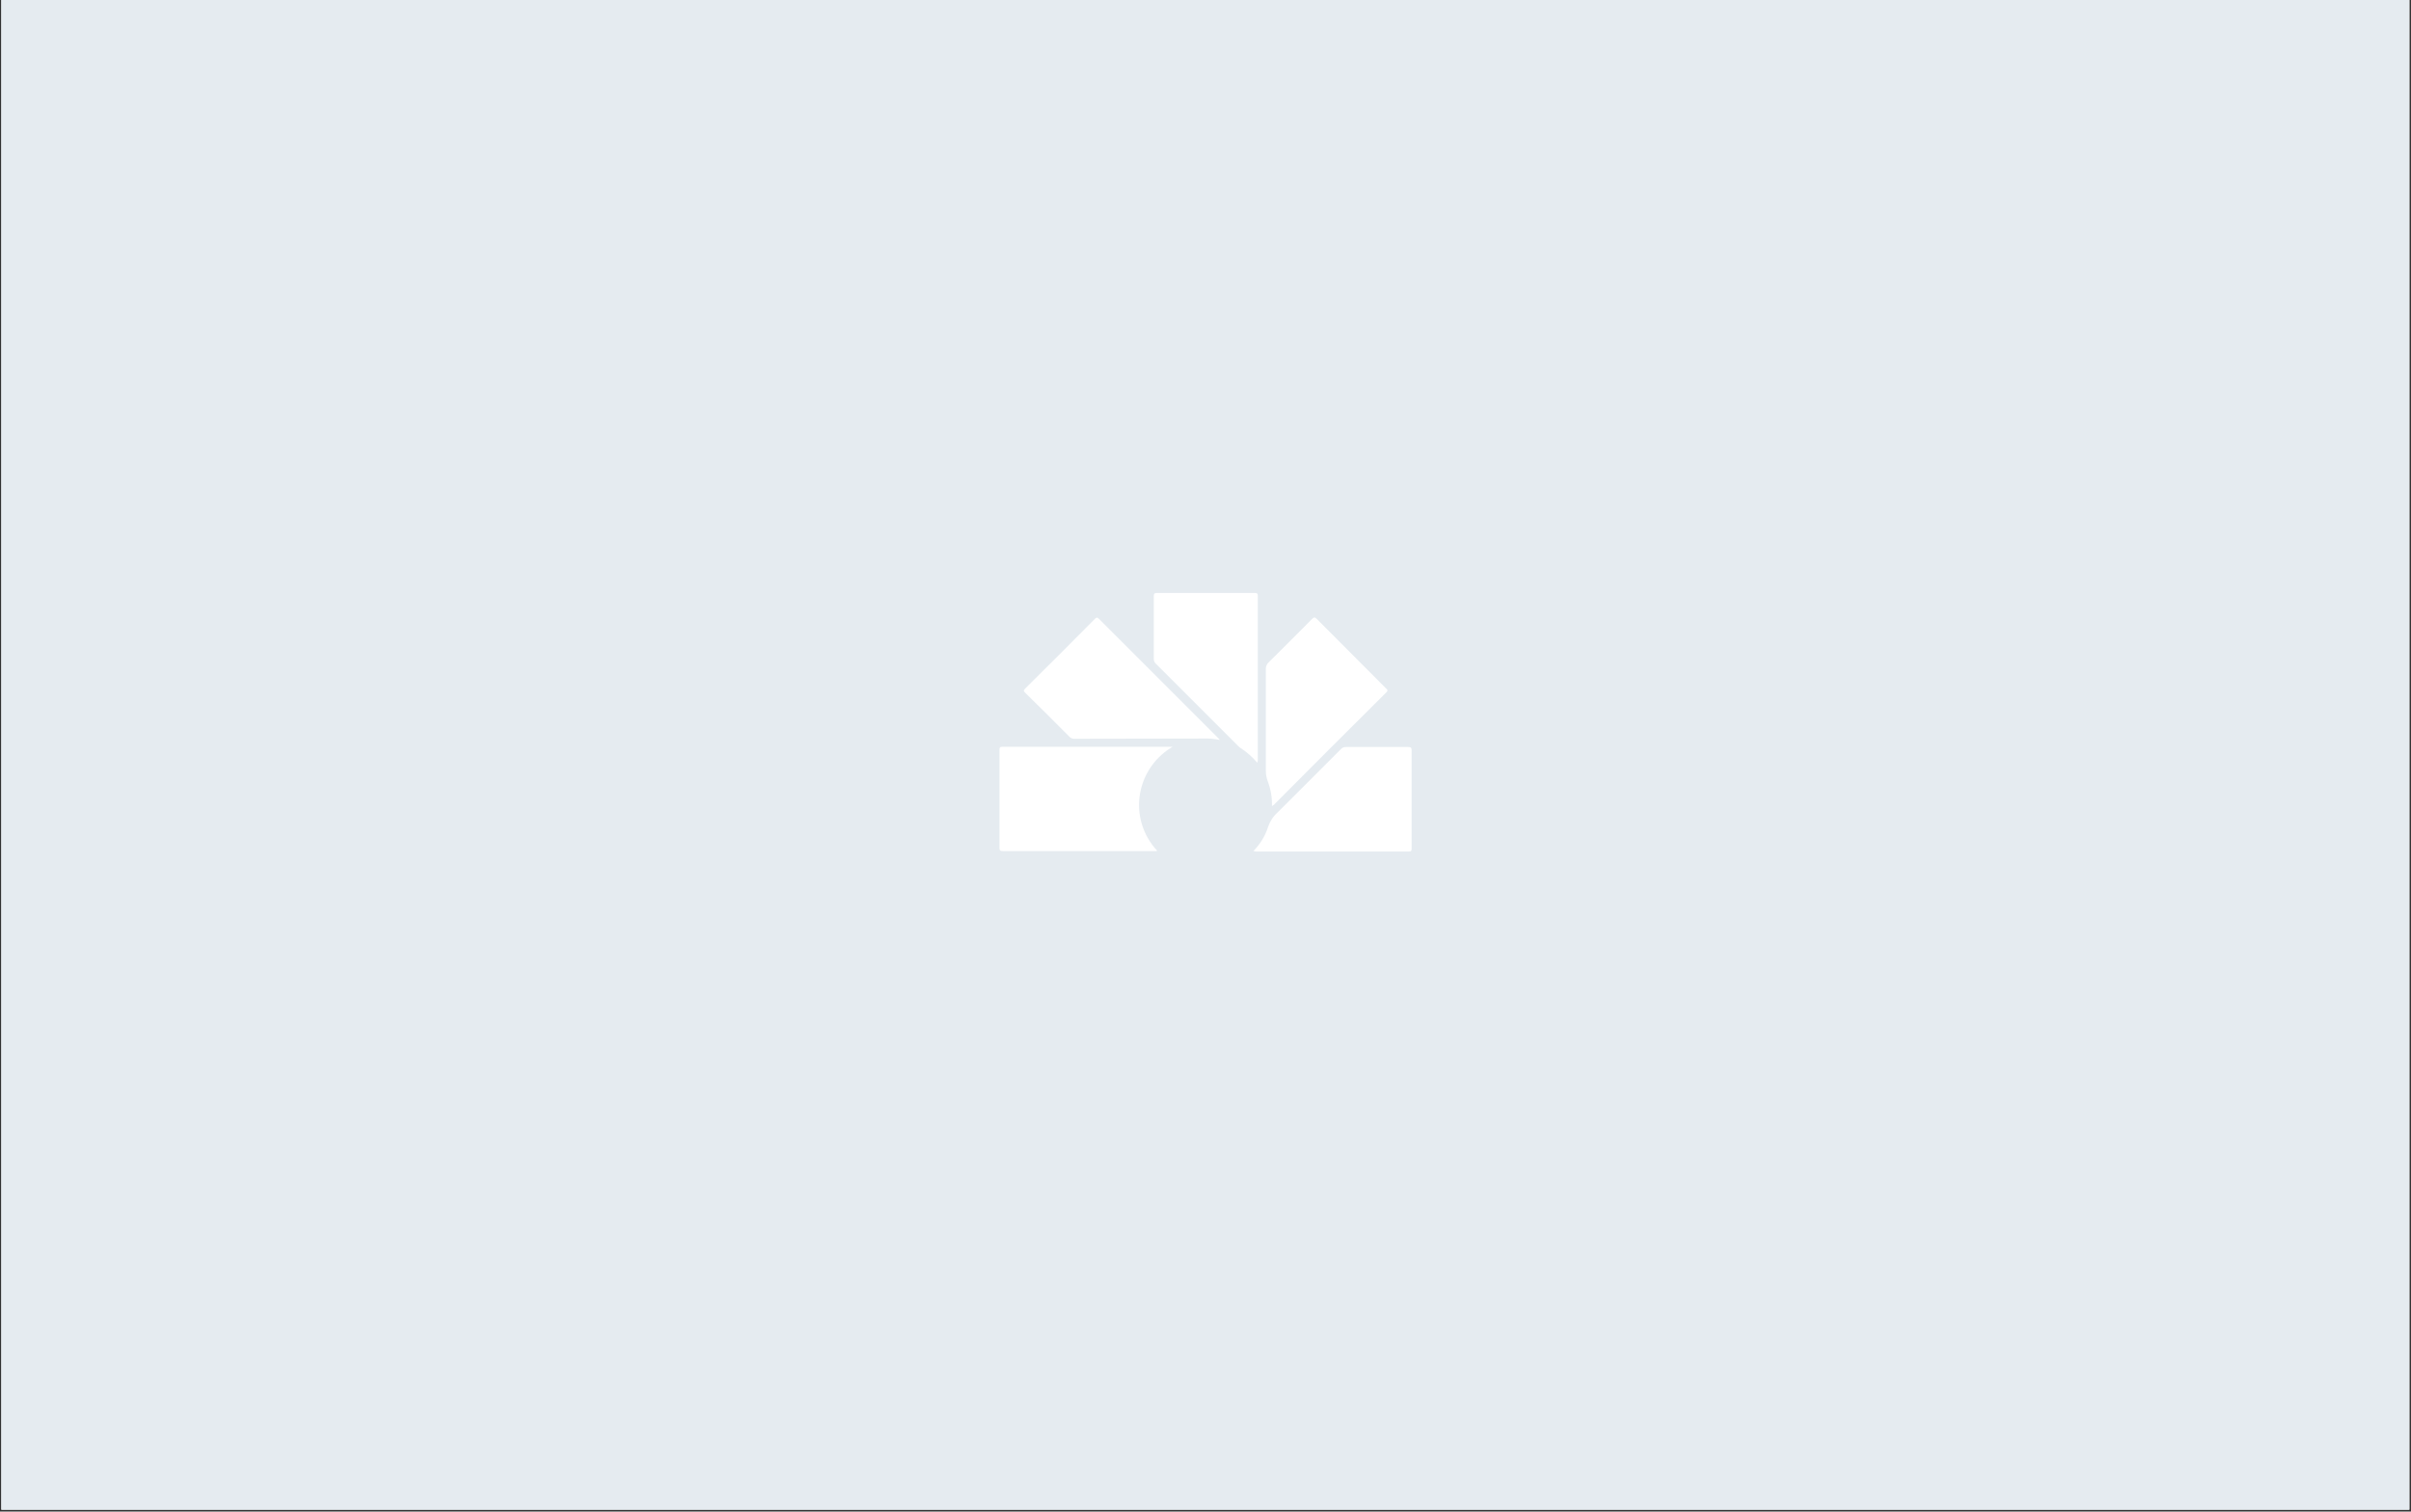 <?xml version="1.0" encoding="UTF-8"?>
<svg xmlns="http://www.w3.org/2000/svg" xmlns:xlink="http://www.w3.org/1999/xlink" width="974.88pt" height="611.25pt" viewBox="0 0 974.88 611.25" version="1.2">
<rect x="0" y="0" width="974.88" height="611.25" fill="#333333" stroke="none"/>
<defs>
<clipPath id="clip1">
  <path d="M 0.539 0 L 974.223 0 L 974.223 610.5 L 0.539 610.5 Z M 0.539 0 "/>
</clipPath>
</defs>
<g id="surface1">
<g clip-path="url(#clip1)" clip-rule="nonzero">
<path style=" stroke:none;fill-rule:nonzero;fill:rgb(100%,100%,100%);fill-opacity:1;" d="M 0.539 0 L 974.344 0 L 974.344 610.5 L 0.539 610.5 Z M 0.539 0 "/>
<path style=" stroke:none;fill-rule:nonzero;fill:rgb(89.799%,92.159%,94.119%);fill-opacity:1;" d="M 0.539 0 L 974.344 0 L 974.344 610.5 L 0.539 610.5 Z M 0.539 0 "/>
</g>
<path style=" stroke:none;fill-rule:nonzero;fill:rgb(100%,100%,100%);fill-opacity:1;" d="M 474.156 301.996 C 461.184 309.535 456.703 326.133 464.238 339.105 C 465.285 340.82 466.43 342.539 467.863 343.969 C 467.672 344.352 467.289 344.16 467.004 344.16 C 446.496 344.16 425.984 344.16 405.477 344.16 C 404.523 344.16 404.141 343.969 404.141 342.922 C 404.141 329.66 404.141 316.496 404.141 303.238 C 404.141 302.379 404.238 301.996 405.285 301.996 C 427.895 301.996 450.5 301.996 473.109 301.996 Z M 474.156 301.996 "/>
<path style=" stroke:none;fill-rule:nonzero;fill:rgb(100%,100%,100%);fill-opacity:1;" d="M 493.234 299.23 C 491.043 298.754 488.754 298.562 486.559 298.66 C 469.102 298.66 451.742 298.754 434.285 298.754 C 433.617 298.754 432.949 298.469 432.473 297.992 C 426.559 291.98 420.547 286.066 414.539 280.152 C 413.871 279.484 413.773 279.199 414.539 278.438 C 423.98 269.086 433.332 259.738 442.68 250.297 C 443.25 249.723 443.633 249.531 444.301 250.199 C 460.422 266.32 476.543 282.441 492.664 298.562 C 492.758 298.66 492.855 298.754 493.234 299.23 Z M 493.234 299.23 "/>
<path style=" stroke:none;fill-rule:nonzero;fill:rgb(100%,100%,100%);fill-opacity:1;" d="M 508.402 308.484 C 506.398 306.098 504.016 304 501.441 302.379 C 501.059 302.094 500.773 301.809 500.484 301.52 C 489.422 290.457 478.355 279.391 467.289 268.324 C 466.812 267.848 466.527 267.18 466.527 266.512 C 466.527 258.023 466.527 249.531 466.527 241.043 C 466.527 240.09 466.812 239.801 467.766 239.801 C 481.027 239.801 494.191 239.801 507.449 239.801 C 508.402 239.801 508.594 240.09 508.594 240.945 C 508.594 263.172 508.594 285.398 508.594 307.625 C 508.5 307.91 508.402 308.008 508.402 308.484 Z M 508.402 308.484 "/>
<path style=" stroke:none;fill-rule:nonzero;fill:rgb(100%,100%,100%);fill-opacity:1;" d="M 514.316 326.035 C 514.414 322.602 513.84 319.168 512.602 315.926 C 512.125 314.59 511.836 313.16 511.836 311.824 C 511.836 297.992 511.836 284.254 511.836 270.422 C 511.836 269.469 512.219 268.609 512.887 267.941 C 518.801 262.125 524.621 256.211 530.535 250.297 C 531.297 249.531 531.68 249.531 532.441 250.297 C 541.789 259.645 551.043 268.992 560.391 278.34 C 560.867 278.816 561.441 279.105 560.582 279.961 C 545.32 295.129 530.152 310.297 514.984 325.559 C 514.793 325.559 514.699 325.656 514.316 326.035 Z M 514.316 326.035 "/>
<path style=" stroke:none;fill-rule:nonzero;fill:rgb(100%,100%,100%);fill-opacity:1;" d="M 506.781 344.16 C 509.453 341.488 511.551 338.152 512.695 334.527 C 513.457 332.238 514.793 330.137 516.605 328.516 C 525.191 320.027 533.68 311.441 542.172 302.953 C 542.742 302.379 543.508 301.996 544.367 302.094 C 552.762 302.094 561.059 302.094 569.453 302.094 C 570.504 302.094 570.789 302.379 570.789 303.43 C 570.789 316.594 570.789 329.852 570.789 343.016 C 570.789 343.875 570.789 344.352 569.645 344.352 C 548.945 344.352 528.246 344.352 507.641 344.352 C 507.449 344.254 507.258 344.16 506.781 344.16 Z M 506.781 344.16 "/>
</g>
</svg>
